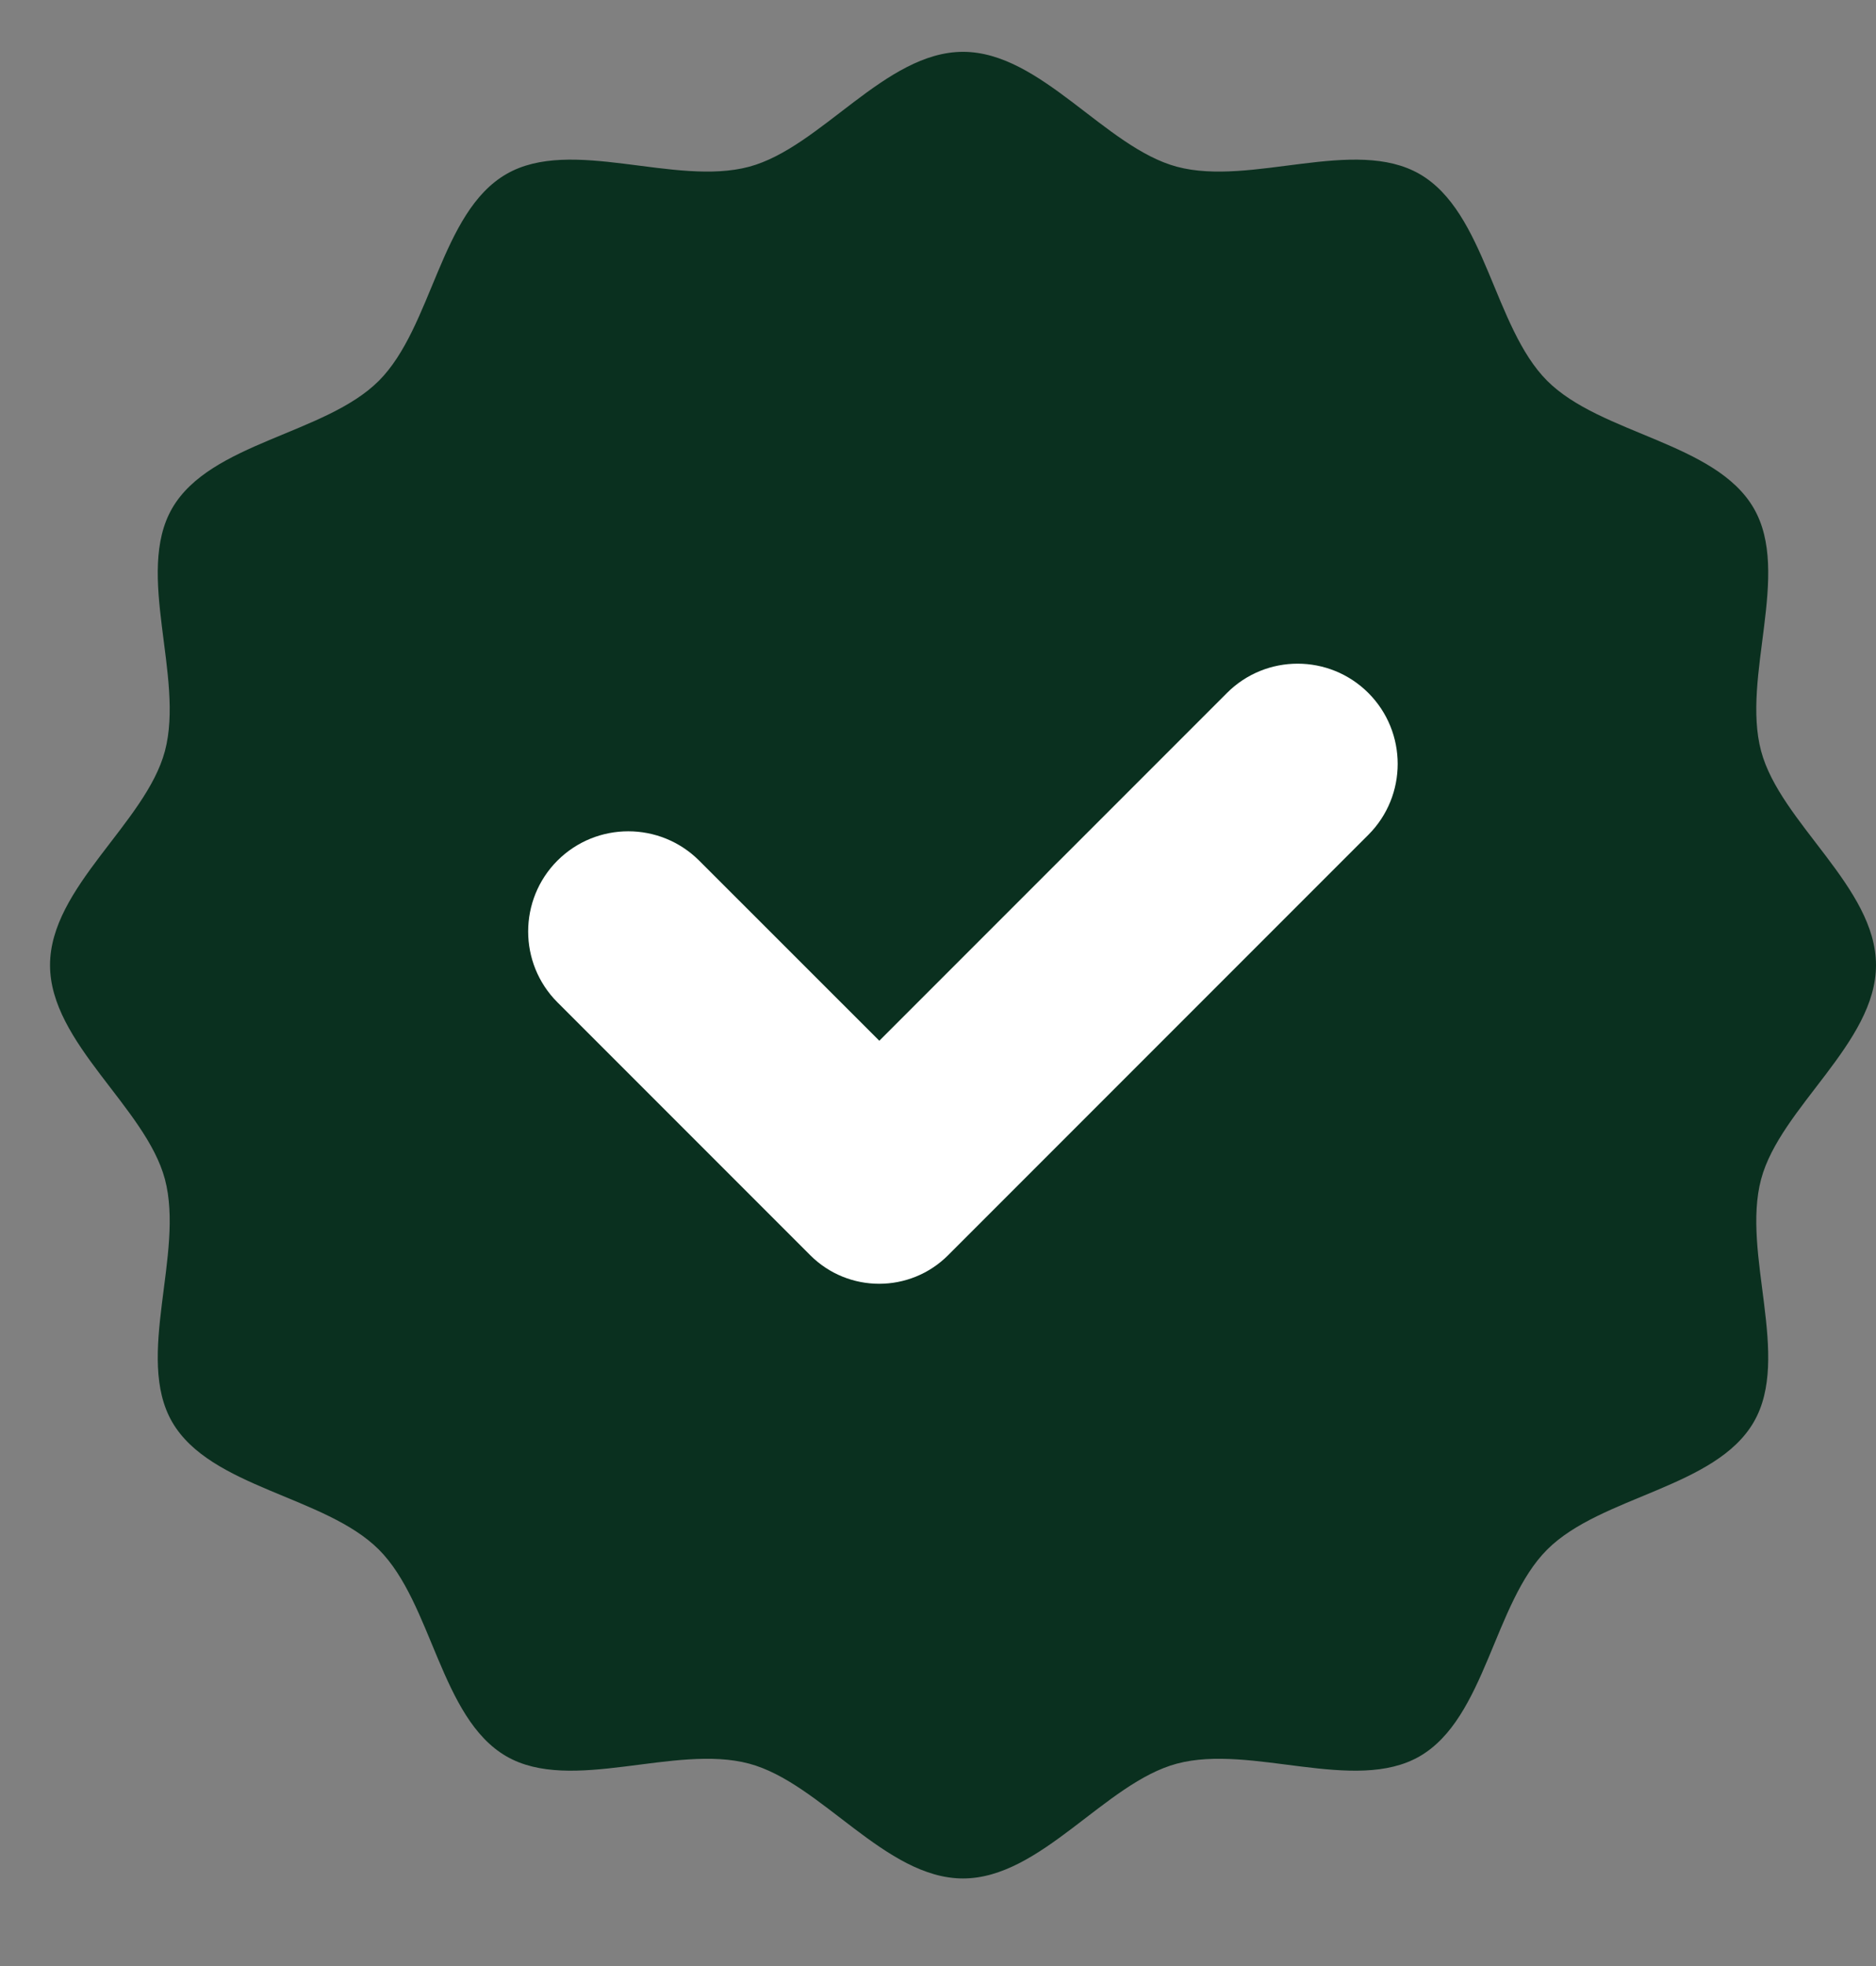 <svg width="21" height="22" viewBox="0 0 21 22" fill="none" xmlns="http://www.w3.org/2000/svg">
<rect x="0" y="0" width="21" height="22" fill="#808080" stroke="none"/>
<path d="M21 10.8C21 11.672 19.929 12.391 19.714 13.195C19.492 14.027 20.053 15.185 19.632 15.912C19.205 16.651 17.919 16.74 17.319 17.34C16.72 17.939 16.631 19.225 15.892 19.653C15.164 20.073 14.006 19.513 13.175 19.735C12.371 19.949 11.652 21.02 10.78 21.02C9.908 21.02 9.189 19.949 8.385 19.735C7.554 19.513 6.395 20.073 5.668 19.653C4.929 19.225 4.84 17.939 4.241 17.34C3.641 16.74 2.355 16.651 1.927 15.912C1.507 15.185 2.067 14.027 1.846 13.195C1.631 12.391 0.56 11.672 0.56 10.8C0.56 9.928 1.631 9.209 1.846 8.405C2.067 7.574 1.507 6.416 1.927 5.688C2.355 4.949 3.641 4.861 4.241 4.261C4.84 3.661 4.929 2.375 5.668 1.948C6.395 1.527 7.554 2.088 8.385 1.866C9.189 1.651 9.908 0.58 10.78 0.58C11.652 0.58 12.371 1.651 13.175 1.866C14.006 2.088 15.164 1.527 15.892 1.948C16.631 2.375 16.72 3.661 17.319 4.261C17.919 4.861 19.205 4.949 19.632 5.688C20.053 6.416 19.492 7.574 19.714 8.405C19.929 9.209 21 9.928 21 10.8Z" fill="#0A301F"/>
<path d="M13.734 7.755L9.843 11.646L7.826 9.63C7.388 9.193 6.678 9.193 6.24 9.63C5.803 10.068 5.803 10.779 6.24 11.216L9.07 14.046C9.496 14.472 10.187 14.472 10.613 14.046L15.318 9.341C15.755 8.903 15.755 8.193 15.318 7.755C14.88 7.317 14.171 7.317 13.734 7.755Z" fill="white"/>
</svg>
